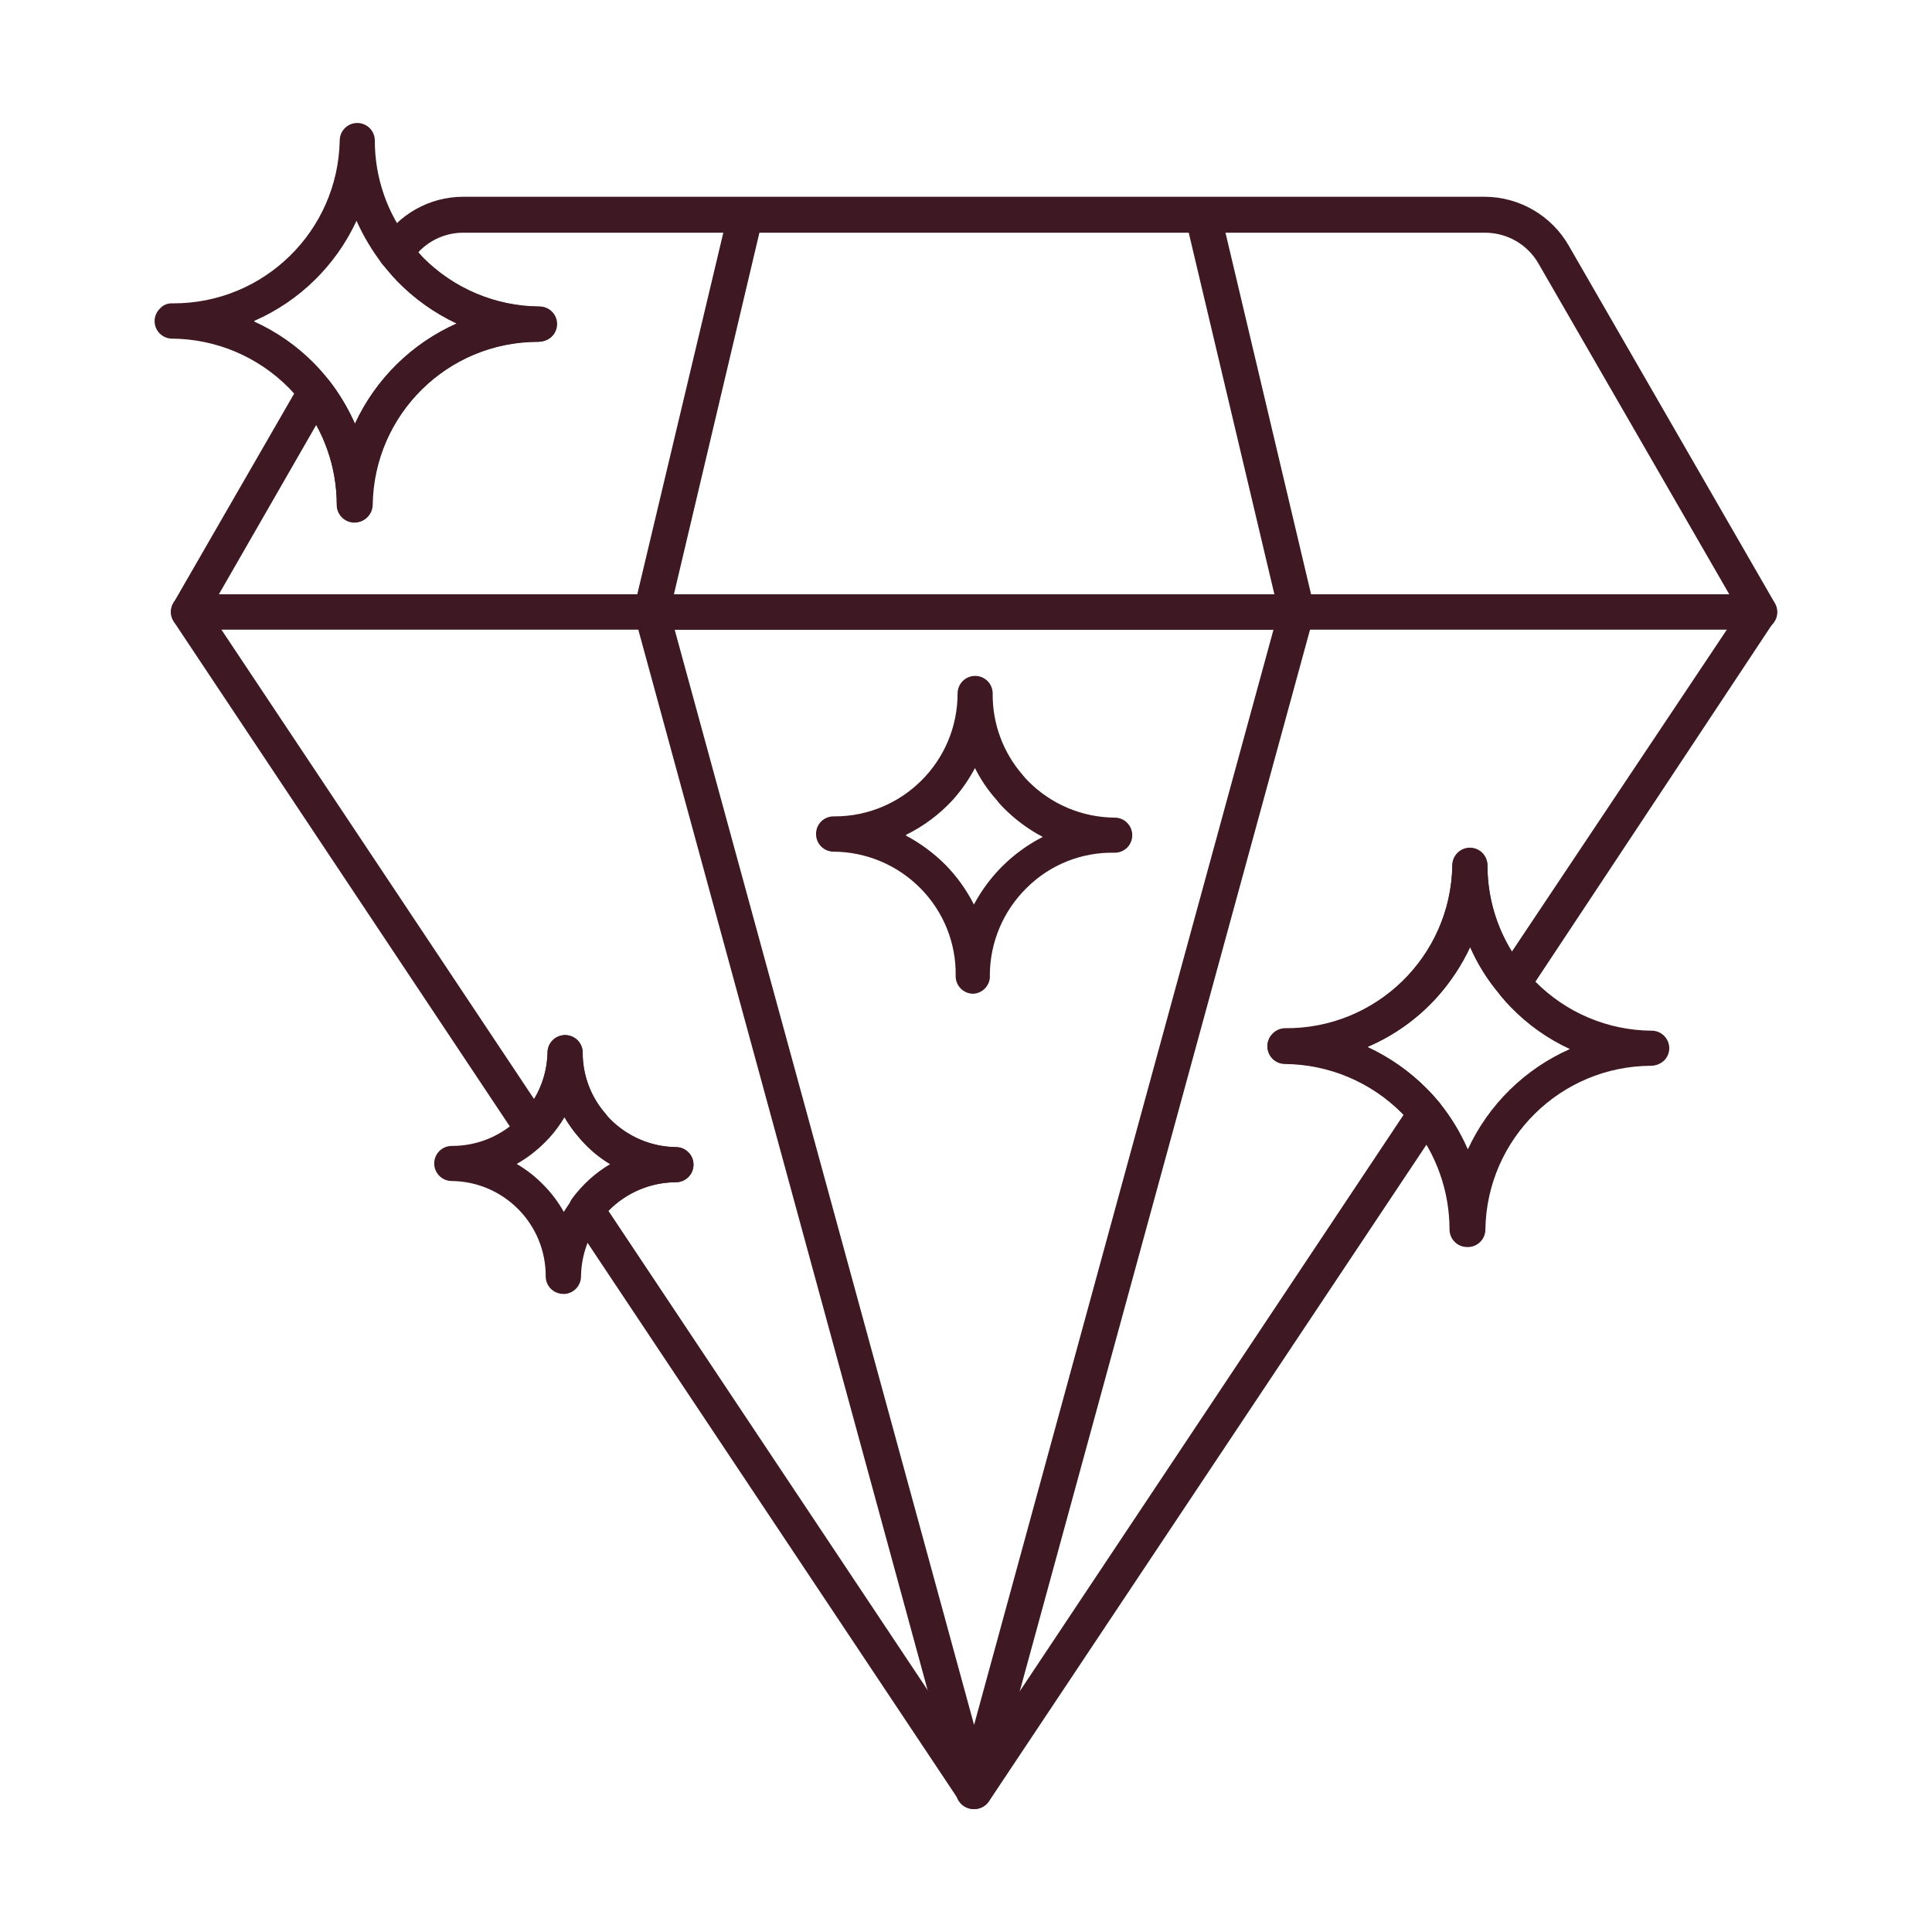 <svg viewBox="0 0 512 512" version="1.1" xmlns="http://www.w3.org/2000/svg" id="Layer_1">
  
  <defs>
    <style>
      .st0 {
        fill: #3e1823;
      }
    </style>
  </defs>
  <g id="Icons">
    <path d="M258.14,479.42c-2.16.07-4.09-1.35-4.65-3.44l-85.27-312.55c-.7-2.47.75-5.04,3.22-5.74.47-.13.95-.19,1.43-.17h170.73c1.47,0,2.84.69,3.72,1.86.88,1.15,1.17,2.65.79,4.05l-85.46,312.55c-.55,2.04-2.4,3.45-4.51,3.44ZM178.78,166.82l79.36,290.3,79.36-290.3h-158.72Z" class="st0"></path>
    <path d="M466.39,166.82H49.94c-1.65,0-3.18-.9-4-2.33-.83-1.44-.83-3.21,0-4.65l33.65-58.37c.77-1.35,2.17-2.22,3.72-2.33,1.55-.1,3.06.58,4,1.82,2.69,3.49,4.96,7.28,6.75,11.31,5.48-11.83,15.08-21.26,27-26.53-5.91-2.77-11.27-6.59-15.83-11.26-.84-.93-1.72-1.86-2.47-2.79l-1.49-1.77c-1.3-1.53-1.47-3.73-.42-5.45,4.65-7.64,12.93-12.31,21.88-12.33h270.8c9.21.06,17.69,5.03,22.25,13.03l54.6,94.72c1.29,2.23.52,5.07-1.7,6.36-.7.4-1.49.62-2.3.62v-.05ZM58,157.51h400.29l-50.59-87.69c-2.88-5-8.2-8.09-13.96-8.15H122.74c-4.55,0-8.88,1.91-11.96,5.26l1.16,1.3c8.17,8.26,19.29,12.95,30.91,13.03,2.57,0,4.65,2.08,4.65,4.65,0,1.24-.51,2.43-1.4,3.3-.93.79-2.09,1.28-3.3,1.4h-.37c-23.96.05-43.47,19.28-43.85,43.24,0,2.57-2.08,4.65-4.65,4.65s-4.65-2.08-4.65-4.65c-.02-7.42-1.91-14.72-5.49-21.22l-25.79,44.87Z" class="st0"></path>
    <path d="M343.6,166.82h-170.91c-2.57.07-4.71-1.96-4.78-4.53-.01-.4.03-.81.12-1.2l25.04-105.24c.51-2.15,2.45-3.64,4.65-3.58h121.02c2.2-.06,4.15,1.44,4.65,3.58l24.9,105.19c.33,1.38,0,2.84-.88,3.96-.91,1.18-2.33,1.86-3.82,1.82ZM178.59,157.51h159.14l-22.71-95.88h-113.76l-22.67,95.88Z" class="st0"></path>
    <path d="M258.14,479.42h0c-1.56,0-3.01-.79-3.86-2.09l-102.73-154.21c-1.15-1.62-1.15-3.78,0-5.4,2.76-3.77,6.26-6.94,10.29-9.31-2.59-1.51-4.96-3.37-7.03-5.54-.61-.6-1.18-1.24-1.72-1.91-1.39-1.62-2.62-3.36-3.68-5.21-1.14,1.92-2.46,3.73-3.96,5.4l-1.12,1.16c-.98.98-2.34,1.48-3.72,1.35-1.4-.13-2.66-.88-3.44-2.05L46.08,164.77c-1.44-2.13-.88-5.02,1.25-6.46.77-.52,1.68-.8,2.61-.8h416.44c2.57.07,4.59,2.21,4.52,4.78-.02.88-.3,1.74-.8,2.48l-65.16,98.35c-1.44,2.13-4.33,2.69-6.46,1.26-.35-.24-.67-.52-.94-.84-3.23-3.79-5.88-8.04-7.87-12.61-2.24,4.81-5.18,9.26-8.7,13.22-5.15,5.75-11.51,10.3-18.62,13.31,5.9,2.73,11.26,6.49,15.83,11.12,1.12,1.12,2.19,2.33,3.21,3.54,1.42,1.63,1.54,4.02.28,5.77l-119.71,179.67c-.9,1.2-2.32,1.89-3.82,1.86ZM161.23,320.88l96.91,145.5,113.8-170.91-.33-.37c-8.23-8.31-19.4-13.02-31.09-13.13-2.57,0-4.65-2.08-4.65-4.65,0-1.24.51-2.43,1.4-3.3.87-.89,2.06-1.39,3.3-1.4,24.12.21,43.9-19.07,44.31-43.19,0-2.57,2.08-4.65,4.65-4.65h0c2.57,0,4.65,2.08,4.65,4.65,0,8.06,2.22,15.97,6.42,22.85l57.06-85.46H58.65l82.9,124.46c2.25-3.73,3.49-7.98,3.58-12.33,0-2.57,2.08-4.65,4.65-4.65s4.65,2.08,4.65,4.65c0,5.98,2.16,11.75,6.1,16.24.32.45.68.87,1.07,1.26,4.62,4.74,10.93,7.45,17.55,7.54,2.57,0,4.65,2.08,4.65,4.65s-2.08,4.65-4.65,4.65c-6.75,0-13.21,2.75-17.92,7.59Z" class="st0"></path>
    <path d="M388.79,330.47h0c-2.57,0-4.65-2.08-4.65-4.65-.01-10.17-3.51-20.03-9.91-27.93-.82-1.02-1.69-2-2.61-2.93-8.23-8.31-19.4-13.02-31.09-13.13-2.57,0-4.65-2.08-4.65-4.65,0-1.24.51-2.43,1.4-3.3.87-.89,2.06-1.39,3.3-1.4,24.12.21,43.9-19.07,44.31-43.19,0-2.57,2.08-4.65,4.65-4.65h0c2.57,0,4.65,2.08,4.65,4.65,0,10.21,3.59,20.1,10.15,27.93.17.19.33.39.47.61.74.88,1.4,1.58,2,2.23,8.15,8.3,19.27,13.01,30.91,13.08,2.57,0,4.65,2.08,4.65,4.65h0c0,1.24-.51,2.43-1.4,3.3-.91.82-2.08,1.3-3.3,1.35h-.14c-23.97.1-43.46,19.33-43.89,43.29.05,2.57-1.99,4.7-4.56,4.75-.09,0-.19,0-.28,0ZM362.36,277.46c5.9,2.73,11.26,6.49,15.83,11.12,1.12,1.12,2.19,2.33,3.21,3.54,3.09,3.79,5.65,7.99,7.59,12.47,5.48-11.85,15.1-21.3,27.04-26.58-5.89-2.71-11.23-6.5-15.73-11.17-.88-.93-1.72-1.82-2.47-2.75-.2-.23-.39-.48-.56-.74-3.16-3.75-5.76-7.94-7.73-12.43-2.24,4.81-5.18,9.26-8.7,13.22-5.11,5.74-11.42,10.28-18.48,13.31Z" class="st0"></path>
    <path d="M93.88,138.38h0c-2.57,0-4.65-2.08-4.65-4.65,0-9.83-3.28-19.37-9.31-27.14-1.02-1.3-2.19-2.56-3.35-3.77-8.18-8.29-19.31-12.99-30.95-13.08-2.57,0-4.65-2.08-4.65-4.65,0-1.24.51-2.43,1.4-3.3.82-.95,2.05-1.47,3.3-1.4h.28c24,.03,43.6-19.16,44.08-43.15,0-2.57,2.08-4.65,4.65-4.65h0c2.57,0,4.65,2.08,4.65,4.65-.01,9.77,3.26,19.27,9.31,26.95l1.49,1.77c.7.88,1.35,1.54,1.95,2.23,8.17,8.26,19.29,12.95,30.91,13.03,2.57,0,4.65,2.08,4.65,4.65h0c0,2.57-2.08,4.65-4.65,4.65h-.37c-23.96.05-43.47,19.28-43.85,43.24-.02,2.57-2.12,4.64-4.7,4.61-.06,0-.13,0-.19,0ZM67.4,85.22c5.92,2.69,11.3,6.44,15.87,11.08,1.44,1.47,2.79,3.03,4.05,4.65,2.71,3.51,4.98,7.34,6.75,11.4,5.46-11.85,15.04-21.31,26.95-26.62-5.89-2.78-11.24-6.59-15.78-11.26-.84-.93-1.72-1.86-2.47-2.79l-1.49-1.77c-2.71-3.52-4.99-7.35-6.8-11.4-5.49,11.85-15.12,21.29-27.09,26.53v.19Z" class="st0"></path>
    <path d="M149.27,342.9h0c-2.57,0-4.65-2.08-4.65-4.65.05-13.84-11.07-25.12-24.9-25.27-2.57,0-4.65-2.08-4.65-4.65s2.08-4.65,4.65-4.65c6.84.04,13.4-2.72,18.15-7.63l.74-.84c4.04-4.46,6.34-10.23,6.47-16.24,0-2.57,2.08-4.65,4.65-4.65s4.65,2.08,4.65,4.65c0,5.98,2.16,11.75,6.1,16.24.32.45.68.87,1.07,1.26,4.62,4.74,10.93,7.45,17.55,7.54,2.57,0,4.65,2.08,4.65,4.65s-2.08,4.65-4.65,4.65c-13.73.1-24.88,11.13-25.13,24.86.05,2.57-1.99,4.7-4.56,4.75-.05,0-.09,0-.14,0ZM136.94,308.46c2.6,1.52,4.98,3.38,7.07,5.54,2.12,2.13,3.94,4.54,5.4,7.17.72-1.17,1.49-2.31,2.33-3.4,2.79-3.66,6.29-6.73,10.29-9.03-2.59-1.51-4.96-3.37-7.03-5.54-.61-.6-1.18-1.24-1.72-1.91-1.39-1.62-2.62-3.36-3.68-5.21-1.14,1.92-2.46,3.73-3.96,5.4l-1.12,1.16c-2.25,2.28-4.8,4.24-7.59,5.82Z" class="st0"></path>
    <path d="M257.91,263.35h0c-2.57,0-4.65-2.08-4.65-4.65h0c.17-8.7-3.19-17.09-9.31-23.27-6.08-6.18-14.37-9.68-23.04-9.73-2.57,0-4.65-2.08-4.65-4.65-.02-1.25.47-2.46,1.35-3.35.88-.87,2.07-1.36,3.3-1.35h.28c17.99,0,32.58-14.59,32.58-32.58,0-2.57,2.08-4.65,4.65-4.65h0c2.57,0,4.65,2.08,4.65,4.65h0c-.09,7.91,2.72,15.58,7.91,21.55.45.57.93,1.12,1.44,1.63,6.07,6.17,14.34,9.67,22.99,9.73,2.57,0,4.65,2.08,4.65,4.65h0c0,1.24-.48,2.43-1.35,3.3-.89.88-2.1,1.37-3.35,1.35-8.7-.19-17.11,3.17-23.27,9.31-6.18,6.06-9.7,14.33-9.77,22.99.23,2.56-1.65,4.82-4.21,5.06-.07,0-.14.01-.21.01ZM240.13,221.46c3.84,2.04,7.35,4.65,10.43,7.73,3.04,3.1,5.58,6.65,7.54,10.52,4.1-7.7,10.47-13.95,18.25-17.92-3.86-2.02-7.37-4.63-10.43-7.73-.7-.7-1.35-1.45-1.95-2.23-2.22-2.5-4.1-5.29-5.59-8.29-1.6,3.01-3.55,5.83-5.82,8.38-3.53,3.85-7.74,7.01-12.43,9.31v.23Z" class="st0"></path>
  </g>
</svg>